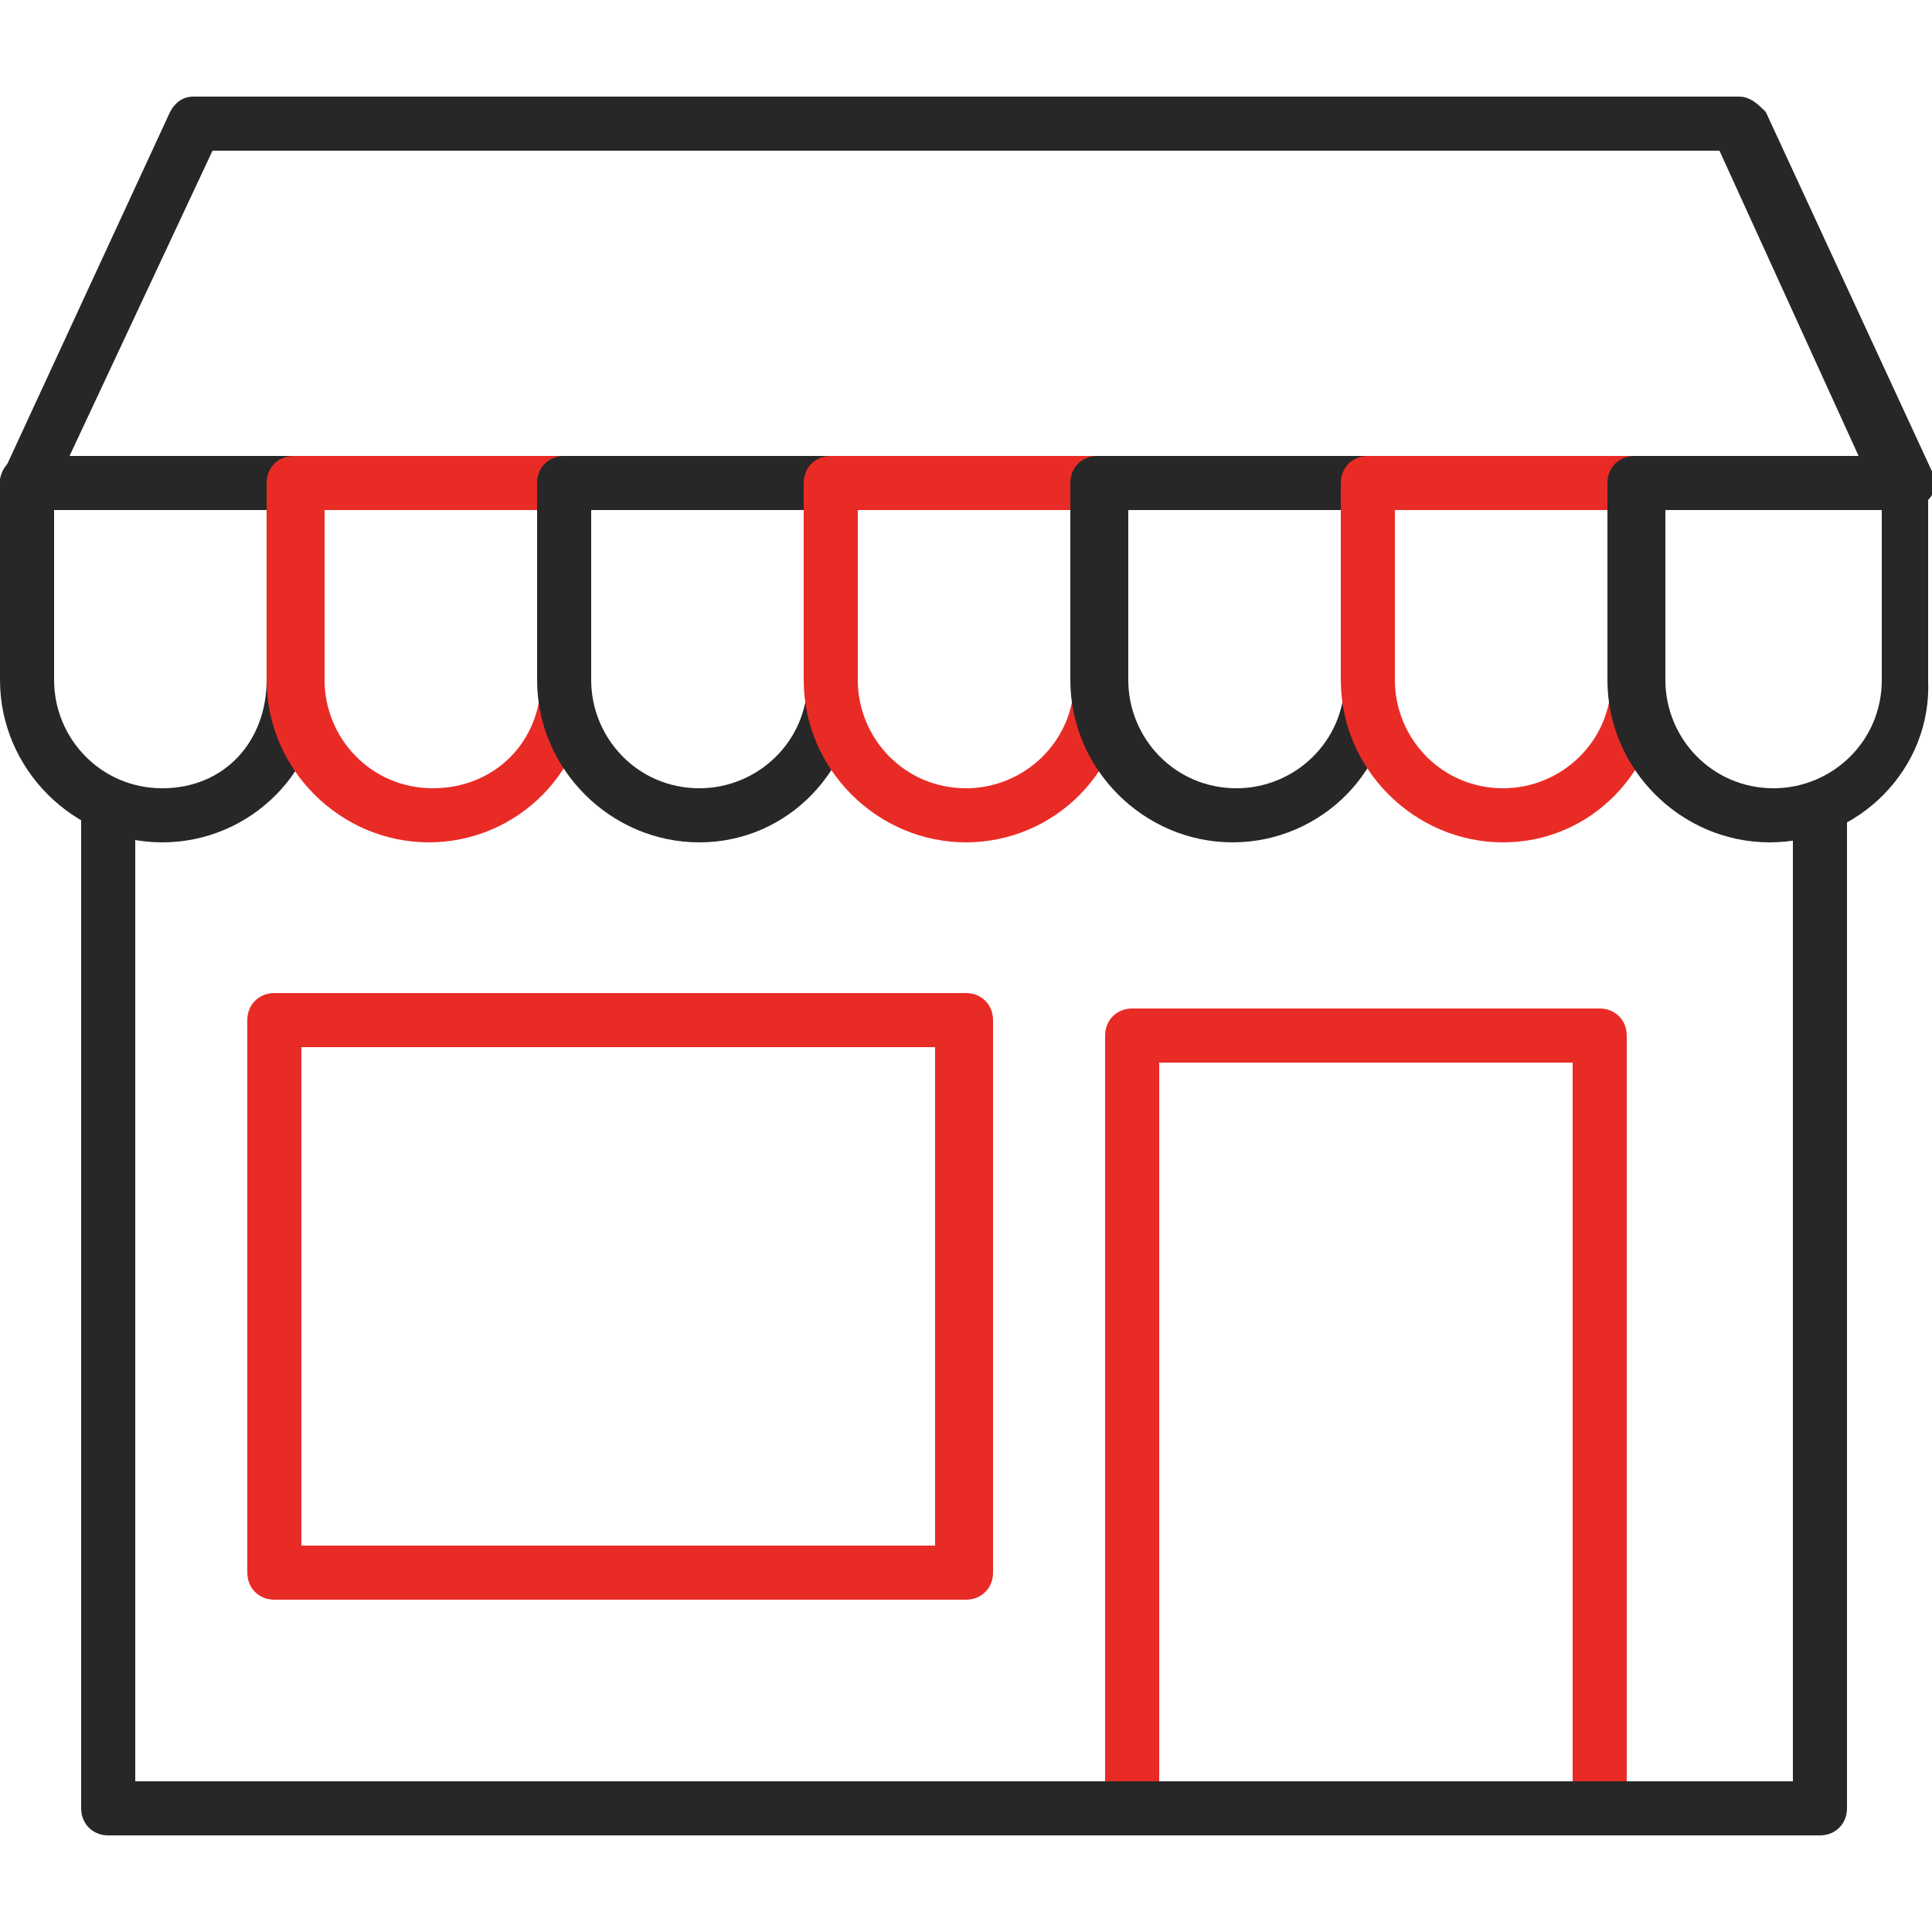 <?xml version="1.0" encoding="utf-8"?>
<!-- Generator: Adobe Illustrator 25.4.1, SVG Export Plug-In . SVG Version: 6.00 Build 0)  -->
<svg version="1.1" id="Layer_1" xmlns="http://www.w3.org/2000/svg" xmlns:xlink="http://www.w3.org/1999/xlink" x="0px" y="0px"
	 width="50px" height="50px" viewBox="0 0 50 50" style="enable-background:new 0 0 50 50;" xml:space="preserve">
<style type="text/css">
	.st0{fill:#E92B26;}
	.st1{fill:#282727;}
</style>
<path class="st0" d="M41.4,47.5H29.3c-0.4,0-0.7-0.3-0.7-0.7v-20c0-0.4,0.3-0.7,0.7-0.7h12.1c0.4,0,0.7,0.3,0.7,0.7v20
	C42.1,47.2,41.8,47.5,41.4,47.5z M30,46.1h10.7V27.5H30V46.1z"/>
<path class="st1" d="M49.3,13.2H0.7c-0.4,0-0.7-0.3-0.7-0.7c0-0.1,0-0.2,0.1-0.3l4.3-9.3C4.5,2.7,4.7,2.5,5,2.5h40
	c0.3,0,0.5,0.2,0.7,0.4l4.3,9.3c0.2,0.4,0,0.8-0.4,0.9C49.5,13.2,49.4,13.2,49.3,13.2z M1.8,11.8h46.3l-3.6-7.9H5.5L1.8,11.8z"/>
<path class="st1" d="M4.2,21.8c-2.3,0-4.2-1.9-4.2-4.2v-5.1c0-0.4,0.3-0.7,0.7-0.7h6.9c0.4,0,0.7,0.3,0.7,0.7v5.1
	C8.4,19.9,6.5,21.8,4.2,21.8z M1.4,13.2v4.4c0,1.5,1.2,2.8,2.8,2.8s2.7-1.2,2.7-2.8v-4.4H1.4z"/>
<path class="st0" d="M11.1,21.8c-2.3,0-4.2-1.9-4.2-4.2v-5.1c0-0.4,0.3-0.7,0.7-0.7h6.9c0.4,0,0.7,0.3,0.7,0.7v5.1
	C15.3,19.9,13.4,21.8,11.1,21.8z M8.4,13.2v4.4c0,1.5,1.2,2.8,2.8,2.8s2.8-1.2,2.8-2.8v-4.4H8.4z"/>
<path class="st1" d="M18.1,21.8c-2.3,0-4.2-1.9-4.2-4.2v-5.1c0-0.4,0.3-0.7,0.7-0.7h6.9c0.4,0,0.7,0.3,0.7,0.7v5.1
	C22.2,19.9,20.4,21.8,18.1,21.8z M15.3,13.2v4.4c0,1.5,1.2,2.8,2.8,2.8c1.5,0,2.8-1.2,2.8-2.8v-4.4H15.3z"/>
<path class="st0" d="M25,21.8c-2.3,0-4.2-1.9-4.2-4.2v-5.1c0-0.4,0.3-0.7,0.7-0.7h6.9c0.4,0,0.7,0.3,0.7,0.7v5.1
	C29.2,19.9,27.3,21.8,25,21.8z M22.2,13.2v4.4c0,1.5,1.2,2.8,2.8,2.8c1.5,0,2.8-1.2,2.8-2.8v-4.4H22.2z"/>
<path class="st1" d="M31.9,21.8c-2.3,0-4.2-1.9-4.2-4.2v-5.1c0-0.4,0.3-0.7,0.7-0.7h6.9c0.4,0,0.7,0.3,0.7,0.7v5.1
	C36.1,19.9,34.2,21.8,31.9,21.8z M29.2,13.2v4.4c0,1.5,1.2,2.8,2.8,2.8c1.5,0,2.8-1.2,2.8-2.8v-4.4H29.2z"/>
<path class="st0" d="M38.9,21.8c-2.3,0-4.2-1.9-4.2-4.2v-5.1c0-0.4,0.3-0.7,0.7-0.7h6.9c0.4,0,0.7,0.3,0.7,0.7v5.1
	C43,19.9,41.2,21.8,38.9,21.8z M36.1,13.2v4.4c0,1.5,1.2,2.8,2.8,2.8c1.5,0,2.8-1.2,2.8-2.8v-4.4H36.1z"/>
<path class="st1" d="M45.8,21.8c-2.3,0-4.2-1.9-4.2-4.2v-5.1c0-0.4,0.3-0.7,0.7-0.7h6.9c0.4,0,0.7,0.3,0.7,0.7v5.1
	C50,19.9,48.1,21.8,45.8,21.8z M43.1,13.2v4.4c0,1.5,1.2,2.8,2.8,2.8c1.5,0,2.8-1.2,2.8-2.8v-4.4H43.1z"/>
<path class="st1" d="M47.1,47.5H2.8c-0.4,0-0.7-0.3-0.7-0.7V20.4h1.4v25.7h42.9V20.4h1.4v26.4C47.8,47.2,47.5,47.5,47.1,47.5z"/>
<path class="st0" d="M25,41.4H7.1c-0.4,0-0.7-0.3-0.7-0.7V26.4c0-0.4,0.3-0.7,0.7-0.7H25c0.4,0,0.7,0.3,0.7,0.7v14.3
	C25.7,41.1,25.4,41.4,25,41.4z M7.8,40h16.4V27.1H7.8V40z"/>
</svg>
